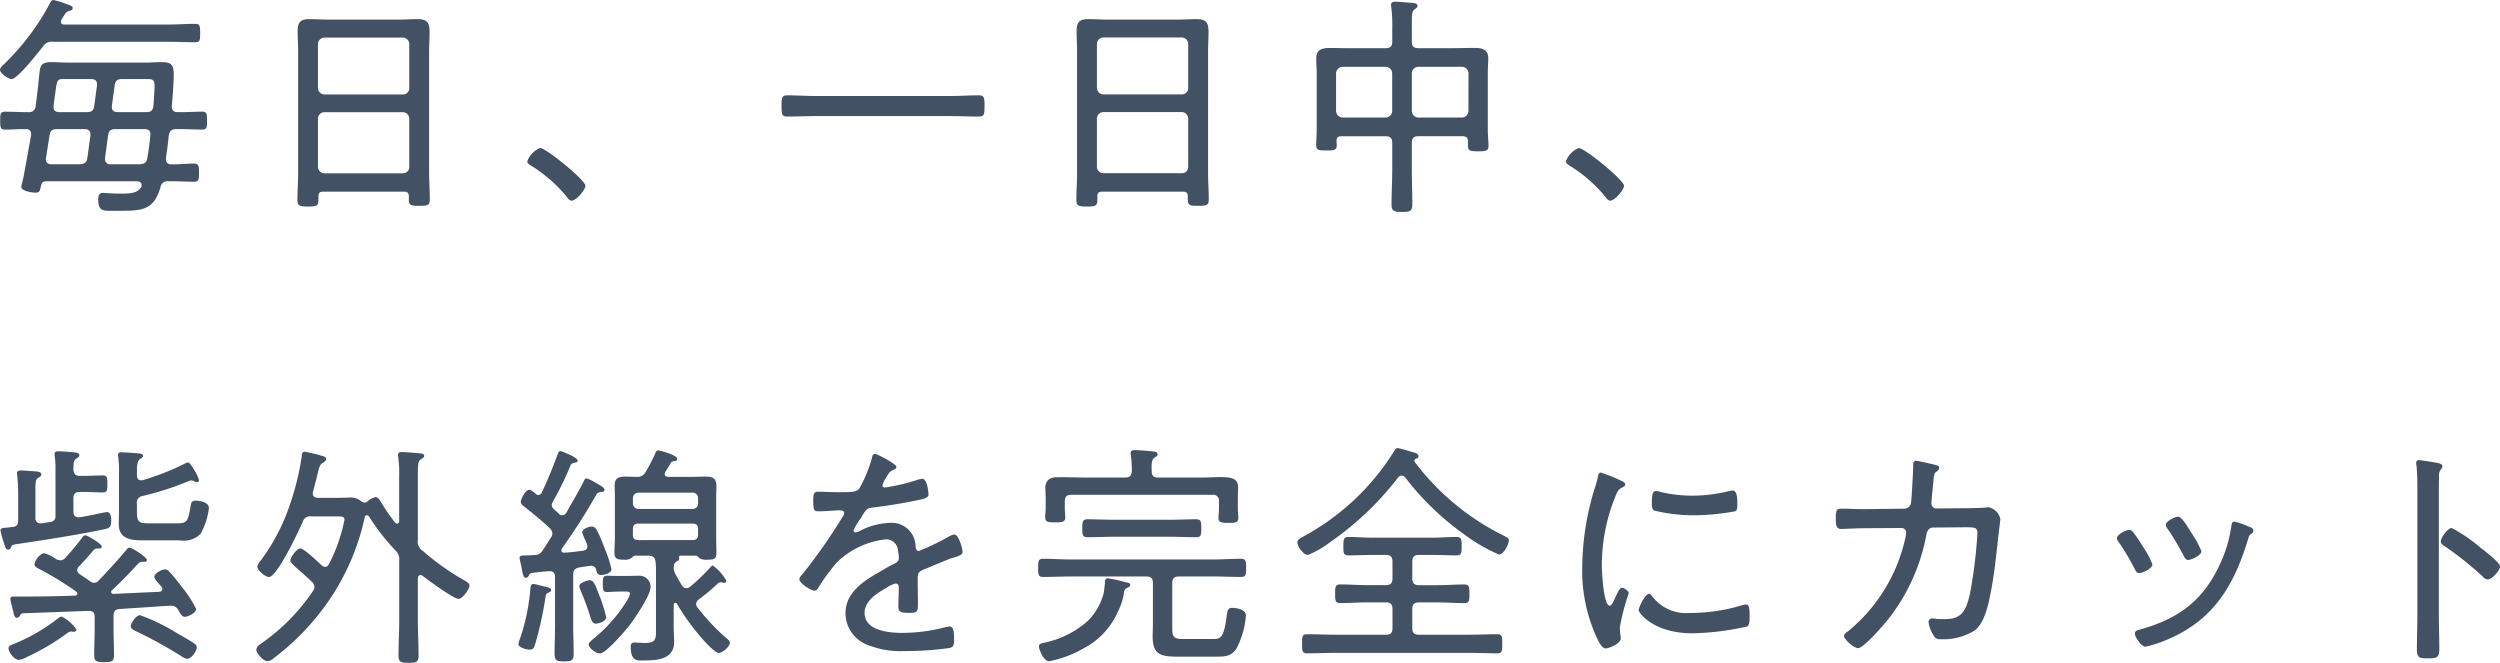 <svg xmlns="http://www.w3.org/2000/svg" width="233.002" height="61.778"><path data-name="パス 407" d="M10.318 15.312a.462.462 0 0 1-.528-.484v-.11l.286-2.112c.066-.44.264-.572.682-.572h2.706c.352 0 .594.154.55.55a24.11 24.11 0 0 1-.286 2.156c-.066.418-.264.528-.7.572Zm-5.7-2.706c.066-.44.264-.572.7-.572h2.584c.286 0 .528.132.528.462v.11l-.29 2.134c-.066.418-.264.528-.682.572H4.796c-.286 0-.528-.132-.528-.462 0-.044.022-.088.022-.132Zm6.072-4.664c.066-.44.264-.572.682-.572h2.29c.572 0 .748.044.748.66 0 .2-.088 1.584-.11 1.848-.066.44-.242.572-.682.572h-2.64c-.308 0-.55-.11-.55-.462v-.11Zm-5.7 1.936q.066-.561.132-.99c.2-1.5.2-1.518.836-1.518h2.556c.286 0 .528.132.528.462v.132L8.778 9.9c-.066.418-.264.55-.682.55H5.544c-.308 0-.55-.11-.55-.462Zm9.97 7.568a.651.651 0 0 1 .748-.55c.748-.022 1.628.044 2.354.044.462 0 .484-.2.484-.836s-.022-.858-.484-.858c-.7 0-1.408.088-2.112.066a.434.434 0 0 1-.484-.462v-.132q.165-1.056.264-2.112c.088-.418.264-.572.682-.572.814-.022 1.628.044 2.442.044.44 0 .44-.242.44-.836s0-.836-.462-.836c-.748 0-1.518.066-2.266.044-.4 0-.55-.176-.55-.572.066-.726.176-2.222.176-2.9 0-.968-.22-1.188-1.188-1.188-.484 0-.968.044-1.452.044H6.314c-.506 0-.99-.044-1.5-.044-.836 0-1.056.242-1.122.88-.11 1.078-.22 2.156-.374 3.234a.587.587 0 0 1-.66.55c-.726 0-1.452-.044-2.178-.044-.462 0-.462.22-.462.836 0 .55 0 .836.44.836.66 0 1.32-.066 1.98-.044a.417.417 0 0 1 .462.462v.11c-.044.2-.484 2.662-.7 3.85-.066.286-.22.924-.22.946 0 .418 1.034.55 1.342.55.418 0 .4-.242.506-.66.066-.308.2-.4.528-.4h8.382c.22 0 .462.088.462.352a.642.642 0 0 1-.044.2c-.308.55-1.078.594-1.694.594h-.46c-.506 0-1.276-.066-1.43-.066-.352 0-.418.308-.418.616 0 .968.374 1.056 1.034 1.056h.506c2.44-.002 3.608.064 4.266-2.202Zm.682-13.552c.858 0 1.694.044 2.552.044.44 0 .462-.2.462-.858 0-.638-.022-.858-.462-.858-.858 0-1.694.066-2.552.066H5.984c-.176 0-.308-.066-.308-.264a.265.265 0 0 1 .044-.176 3.229 3.229 0 0 0 .2-.33c.22-.33.264-.44.55-.506.132-.022.308-.088.308-.264 0-.2-.308-.264-.77-.44A6.816 6.816 0 0 0 4.972 0c-.154 0-.22.132-.286.242A22.6 22.6 0 0 1 .462 5.896c-.154.154-.462.4-.462.616 0 .308.77.858 1.078.858.55 0 2.508-2.508 2.926-3.036a.955.955 0 0 1 .946-.44Zm13.992 7.176a.615.615 0 0 1 .616-.616h7.3a.611.611 0 0 1 .594.616v4.466a.583.583 0 0 1-.594.616h-7.3a.615.615 0 0 1-.616-.616Zm.616-2.266a.615.615 0 0 1-.616-.616v-4.07a.615.615 0 0 1 .616-.616h7.3a.611.611 0 0 1 .594.616v4.07a.583.583 0 0 1-.594.616Zm7.852 9.786c0 .55.2.594.968.594s.99-.044.99-.594c0-.814-.066-1.65-.066-2.486V4.862c0-.77.044-1.364.044-1.826 0-.9-.176-1.254-1.144-1.254-.55 0-1.122.044-1.694.044h-6.62c-.572 0-1.144-.044-1.738-.044-.814 0-1.1.264-1.1 1.1 0 .66.044 1.32.044 1.98V16.17c0 .814-.066 1.65-.066 2.464 0 .55.2.616.99.616s.968-.066.968-.616v-.352c0-.308.132-.418.44-.418h7.546c.286 0 .44.11.44.418Zm12.232-4.8a2.182 2.182 0 0 0-1.188 1.232c0 .22.2.308.352.418a13.343 13.343 0 0 1 3.346 2.93c.11.154.242.33.44.33.418 0 1.276-1.012 1.276-1.386 0-.528-3.674-3.52-4.224-3.52Zm38.148-2.97c.9 0 1.826.044 2.75.044.506 0 .528-.22.528-.99 0-.748-.022-.99-.528-.99-.924 0-1.848.066-2.75.066H76.12c-.924 0-1.848-.066-2.772-.066-.484 0-.506.264-.506.99 0 .77.022.99.528.99.924 0 1.826-.044 2.75-.044Zm13.75.242a.615.615 0 0 1 .616-.616h7.3a.611.611 0 0 1 .594.616v4.466a.583.583 0 0 1-.594.616h-7.3a.615.615 0 0 1-.616-.616Zm.616-2.266a.615.615 0 0 1-.616-.616V4.11a.615.615 0 0 1 .616-.616h7.3a.611.611 0 0 1 .594.616v4.07a.583.583 0 0 1-.594.616Zm7.854 9.794c0 .55.2.594.968.594s.99-.044.99-.594c0-.814-.066-1.65-.066-2.486V4.862c0-.77.044-1.364.044-1.826 0-.9-.176-1.254-1.144-1.254-.55 0-1.122.044-1.694.044h-6.622c-.572 0-1.144-.044-1.738-.044-.814 0-1.1.264-1.1 1.1 0 .66.044 1.32.044 1.98V16.17c0 .814-.066 1.65-.066 2.464 0 .55.2.616.99.616s.968-.066.968-.616v-.352c0-.308.132-.418.44-.418h7.546c.286 0 .44.11.44.418Zm19.052-8.25a.63.63 0 0 1-.616.616h-4a.63.63 0 0 1-.616-.616v-3.5a.63.63 0 0 1 .616-.616h4a.63.63 0 0 1 .616.616Zm7.106 0a.63.63 0 0 1-.616.616h-4.042a.615.615 0 0 1-.616-.616v-3.5a.615.615 0 0 1 .616-.616h4.048a.63.63 0 0 1 .616.616Zm-.55 2.354c.352 0 .506.132.506.484v.374c0 .506.176.55.946.55.726 0 .968-.044.968-.506 0-.506-.066-1.012-.066-1.518v-5.3c0-.462.044-.9.044-1.342 0-.858-.594-.968-1.3-.968-.66 0-1.3.022-1.936.022h-3.27c-.44 0-.616-.176-.616-.594v-1.8c0-.7.022-1.078.264-1.232.154-.11.264-.176.264-.308 0-.242-.286-.264-.462-.286-.374-.022-1.3-.11-1.628-.11-.2 0-.374.044-.374.308a.748.748 0 0 0 .022.22 14.105 14.105 0 0 1 .088 1.98V3.9c0 .418-.2.594-.616.594h-3.212c-.66 0-1.3-.022-1.958-.022-.726 0-1.3.11-1.3.99 0 .44.044.88.044 1.32v5.236c0 .506-.044.99-.044 1.5 0 .484.242.506.946.506.726 0 .968-.022.968-.506 0-.132-.022-.264-.022-.4 0-.308.132-.418.44-.418h4.136c.418 0 .616.176.616.616v2.454c0 1.1-.066 2.2-.066 3.3 0 .638.286.682.99.682.77 0 .946-.066.946-.748 0-1.078-.044-2.156-.044-3.234v-2.46c0-.44.176-.616.616-.616Zm10.824 1.1a2.182 2.182 0 0 0-1.188 1.232c0 .22.2.308.352.418a13.343 13.343 0 0 1 3.346 2.926c.11.154.242.33.44.33.418 0 1.276-1.012 1.276-1.386 0-.528-3.674-3.52-4.224-3.52ZM13.046 57.334c-.352 0-.858.748-.858 1.012s.264.374.484.484a40.814 40.814 0 0 1 4.2 2.31 1.5 1.5 0 0 0 .572.264c.418 0 .9-.77.9-1.056a.42.42 0 0 0-.154-.308c-.33-.264-1.32-.814-1.738-1.056a17.85 17.85 0 0 0-3.406-1.65Zm-5.918 1.342a3.646 3.646 0 0 0-1.364-1.206.656.656 0 0 0-.374.176 16.963 16.963 0 0 1-3.96 2.31c-.4.154-.638.242-.638.462 0 .308.484 1.078.968 1.078a2.039 2.039 0 0 0 .748-.264A21.667 21.667 0 0 0 6.27 59.01a.644.644 0 0 1 .352-.154c.022 0 .088 0 .11.022h.154a.222.222 0 0 0 .242-.202ZM12.76 46.95a.619.619 0 0 1 .55-.726 27.674 27.674 0 0 0 4.334-1.408.642.642 0 0 1 .2-.044 1.24 1.24 0 0 1 .264.088.541.541 0 0 0 .242.088.2.2 0 0 0 .2-.2 3.767 3.767 0 0 0-.44-.924c-.11-.2-.418-.726-.594-.726a1.072 1.072 0 0 0-.242.088 23.514 23.514 0 0 1-3.96 1.562.374.374 0 0 1-.154.022c-.286 0-.4-.22-.4-.462v-.11c0-.616-.022-1.21.308-1.43.11-.066.264-.132.264-.286 0-.176-.22-.2-.352-.22-.286-.022-1.364-.11-1.628-.11-.2 0-.352.022-.352.264 0 .066.022.132.022.2a9.545 9.545 0 0 1 .066 1.584v3.608c0 .352-.022.682-.022 1.034 0 1.342 1.078 1.518 2.156 1.518h3.52a2.189 2.189 0 0 0 1.96-.616 6.513 6.513 0 0 0 .77-2.4c0-.55-.9-.682-1.232-.682-.4 0-.44.242-.484.572-.242 1.408-.352 1.54-1.254 1.54h-2.554c-.858 0-1.188-.022-1.188-1.012Zm-5.3-2.6c-.418 0-.572-.154-.616-.572 0-.66.022-.88.264-1.034.11-.066.286-.154.286-.308 0-.242-.308-.264-.814-.308-.11 0-.22-.022-.33-.022-.264-.022-.55-.044-.814-.044-.2 0-.352.044-.352.264a.609.609 0 0 0 .022.2 8.847 8.847 0 0 1 .064 1.344v4.18a.512.512 0 0 1-.462.594l-.814.132h-.11a.462.462 0 0 1-.484-.528v-2.53c0-.792.022-1.034.264-1.188.154-.088.286-.154.286-.308 0-.242-.308-.286-.792-.308-.374-.022-.748-.066-1.122-.066-.2 0-.352.044-.352.264 0 .066.022.132.022.2.044.462.088 1.056.088 1.606v2.6c0 .352-.132.55-.484.594-.22.022-.418.044-.572.066-.418.022-.594.044-.594.264a8.675 8.675 0 0 0 .308 1.122c.132.418.176.66.4.66a.248.248 0 0 0 .242-.154c.132-.286.11-.286.66-.374 2.552-.374 5.764-.88 8.14-1.386.44-.088.572-.242.572-.792 0-.264-.022-.792-.4-.792-.176 0-1.892.4-2.552.484h-.132c-.308 0-.44-.242-.44-.506v-1.26c0-.418.176-.594.616-.594h.286c.66 0 1.364.044 1.848.044.4 0 .418-.22.418-.792s-.022-.792-.418-.792c-.572 0-1.21.044-1.848.044Zm3.124 11c-.11 0-.22-.044-.22-.176a.179.179 0 0 1 .088-.176c1.034-.968 1.5-1.474 2.442-2.486.176-.132.176-.154.4-.154h.2c.11 0 .2-.044.2-.176 0-.242-1.386-1.144-1.628-1.144-.154 0-.242.154-.352.286a52.516 52.516 0 0 1-2.552 2.816.515.515 0 0 1-.4.176.539.539 0 0 1-.352-.132c-.33-.242-.66-.44-.99-.682a.415.415 0 0 1-.22-.374.459.459 0 0 1 .176-.352c.506-.528.858-.924 1.342-1.5a.483.483 0 0 1 .374-.154h.11c.132 0 .286-.022.286-.176 0-.264-1.342-1.056-1.54-1.056a.364.364 0 0 0-.286.22c-.528.682-.99 1.254-1.562 1.87a.615.615 0 0 1-.484.242 1.08 1.08 0 0 1-.55-.22 3.177 3.177 0 0 0-.946-.44c-.374 0-.9.7-.9 1.034 0 .2.2.308.374.4a29.964 29.964 0 0 1 3.508 2.138c.066.066.11.11.11.2a.193.193 0 0 1-.2.176c-1.65.066-3.3.088-4.95.088h-.786c-.176 0-.308.022-.308.242 0 .132.22.968.264 1.144.066.308.11.594.352.594.132 0 .2-.088.286-.22a.317.317 0 0 1 .264-.2c2.024-.066 4.07-.154 6.116-.22.418-.022.572.176.572.572v1.144c0 .77-.044 1.562-.044 2.332 0 .638.154.726.924.726.792 0 .924-.088.924-.726 0-.77-.044-1.562-.044-2.332V57.4c0-.418.154-.616.572-.638 1.562-.11 2.794-.176 3.894-.264.308-.022.7-.044.88-.044a.705.705 0 0 1 .66.352l.088.154c.154.286.33.528.55.528.308 0 1.056-.374 1.056-.726a10.405 10.405 0 0 0-1.254-1.958c-.308-.4-.88-1.144-1.21-1.474a.589.589 0 0 0-.462-.264c-.242 0-.968.352-.968.682 0 .176.154.352.418.66.11.132.33.33.33.506 0 .154-.154.22-.286.242Zm18.568-.242a18.5 18.5 0 0 1-4.774 4.84c-.22.154-.484.33-.484.616 0 .33.66 1.056 1.012 1.056a.949.949 0 0 0 .616-.286 23.18 23.18 0 0 0 4.312-4.246 21.907 21.907 0 0 0 4.158-8.866c.022-.11.088-.2.2-.2.088 0 .132.044.2.11a20.069 20.069 0 0 0 2.464 3.168 1.12 1.12 0 0 1 .352.968v5.5c0 1.1-.066 2.2-.066 3.322 0 .616.2.682.968.682.7 0 .9-.066.9-.682 0-1.122-.066-2.222-.066-3.322v-3.866c.022-.154.066-.308.242-.308a.391.391 0 0 1 .22.088c.484.374 2.86 2.134 3.344 2.134.352 0 1.012-.924 1.012-1.232 0-.242-.33-.4-.506-.506a23.147 23.147 0 0 1-3.894-2.772.957.957 0 0 1-.418-.968V44.2c0-.924.022-1.232.308-1.408.154-.11.286-.154.286-.308 0-.2-.286-.22-.44-.242-.33-.022-1.32-.11-1.628-.11-.2 0-.374.022-.374.286 0 .066.022.154.022.22a9.841 9.841 0 0 1 .084 1.672v4.224c0 .132-.044.264-.2.264a.272.272 0 0 1-.176-.088 17.276 17.276 0 0 1-1.276-1.848c-.176-.264-.286-.528-.55-.528a1.565 1.565 0 0 0-.77.418.384.384 0 0 1-.264.088.648.648 0 0 1-.286-.11 1.57 1.57 0 0 0-1.21-.352c-.286 0-.66.022-1.166.022h-1.692c-.242-.022-.462-.11-.462-.4a.484.484 0 0 1 .022-.176c.176-.66.308-1.144.4-1.54.154-.66.22-.968.484-1.122.154-.088.33-.2.33-.374 0-.2-.176-.242-.33-.286a14.738 14.738 0 0 0-1.65-.4c-.264 0-.286.264-.286.44a25.04 25.04 0 0 1-1.122 4.554 18.509 18.509 0 0 1-2.662 5.1 1.254 1.254 0 0 0-.352.616c0 .352.77.968 1.078.968.77 0 2.794-4.334 3.146-5.126a.727.727 0 0 1 .814-.528h2.4c.462 0 .682.022.682.33a15.654 15.654 0 0 1-1.43 4.092c-.088.154-.176.286-.374.286a.578.578 0 0 1-.33-.154c-.33-.308-1.628-1.562-1.98-1.562-.33 0-.924.814-.924 1.122 0 .2.33.484.858.946.33.286.7.616 1.144 1.034a.734.734 0 0 1 .242.484.685.685 0 0 1-.16.408Zm28.82.022c.44 0 .748-.022.748.2a2.8 2.8 0 0 1-.462.924 14.056 14.056 0 0 1-2.838 3.19c-.154.132-.55.418-.55.616 0 .33.638.836 1.056.836.572 0 2.42-2.2 2.816-2.706.484-.66 1.892-2.728 1.892-3.476a1.037 1.037 0 0 0-.99-1.056c-.44 0-.858.022-1.3.022h-.55c-.484 0-1.034-.022-1.21-.022-.4 0-.4.22-.4.748s0 .77.4.77c.2 0 .77-.044 1.21-.044Zm-1.476 2.38a13.554 13.554 0 0 0-.572-1.848c-.4-1.034-.572-1.584-.946-1.584-.22 0-.99.242-.99.55a1.534 1.534 0 0 0 .132.418 24.757 24.757 0 0 1 .924 2.53c.088.242.176.55.484.55.198 0 .968-.176.968-.616Zm-6.794-3.08c-.22 0-.242.2-.264.374a19.2 19.2 0 0 1-.924 4.576 3.547 3.547 0 0 0-.2.638c0 .352.792.528 1.056.528.352 0 .418-.22.506-.506a33.4 33.4 0 0 0 .968-4.4c.044-.264.066-.33.308-.418.088-.044.22-.11.22-.22 0-.176-.264-.264-.4-.286-.262-.046-1.054-.286-1.27-.286Zm4.686-9.526c-.506.968-1.056 1.914-1.606 2.882a.447.447 0 0 1-.374.242.43.43 0 0 1-.33-.154 8.762 8.762 0 0 0-.484-.44.6.6 0 0 1-.176-.352.624.624 0 0 1 .088-.286 29.061 29.061 0 0 0 1.672-3.432.368.368 0 0 1 .242-.2c.264-.066.418-.066.418-.242 0-.308-1.54-.88-1.584-.88-.176 0-.22.132-.264.264-.462 1.232-.946 2.464-1.518 3.63a.339.339 0 0 1-.286.2.282.282 0 0 1-.22-.088c-.154-.11-.44-.4-.616-.4-.418 0-.814.924-.814 1.122a.5.5 0 0 0 .242.374c.836.682 1.694 1.342 2.464 2.09a.689.689 0 0 1 .242.484.632.632 0 0 1-.154.4c-.242.4-.484.792-.748 1.166a.811.811 0 0 1-.748.44c-.264.022-.7.044-.814.044-.374 0-.594 0-.594.22a1.288 1.288 0 0 0 .044.286c.066.242.11.484.154.682.088.528.154.9.4.9.132 0 .22-.132.286-.242a.331.331 0 0 1 .308-.22 18.245 18.245 0 0 1 1.54-.154c.4-.022.572.154.572.55v4.554c0 .836-.044 1.694-.044 2.53 0 .682.176.77.9.77s.88-.088.88-.77c0-.858-.044-1.694-.044-2.53V53.57c0-.44.154-.594.572-.682.352-.066.682-.11 1.034-.154a.445.445 0 0 1 .528.352c.066.22.11.506.44.506.2 0 .99-.11.99-.55a11.2 11.2 0 0 0-.594-1.848c-.792-2.09-.946-2.112-1.232-2.112-.374 0-.9.242-.9.55a6.827 6.827 0 0 0 .308.748q.1.231.132.33a.651.651 0 0 1 .044.22c0 .264-.176.352-.418.4-.55.066-1.122.154-1.694.176-.242.022-.308-.11-.308-.22a.307.307 0 0 1 .066-.2 53.942 53.942 0 0 0 3.204-5.016c.088-.11.154-.176.44-.22.132 0 .308-.022.308-.2s-.308-.352-.528-.484l-.462-.264a3.125 3.125 0 0 0-.66-.308c-.198.002-.22.134-.308.31Zm4.6 4.422c0-.374.154-.528.528-.528h5.016c.374 0 .528.154.528.528v.484c0 .374-.154.528-.528.528H59.51c-.374 0-.528-.154-.528-.528Zm.528-1.892a.514.514 0 0 1-.528-.55v-.44a.508.508 0 0 1 .528-.528h5.016a.5.5 0 0 1 .528.528v.44a.5.5 0 0 1-.528.55Zm.99 4.356c.4.044.528.176.594.572a7.789 7.789 0 0 1 .038 1.008v5.148c0 .99.066 1.408-1.056 1.408-.2 0-.418-.022-.616-.022a1.665 1.665 0 0 0-.33-.022c-.264 0-.352.132-.352.374 0 1.386.616 1.3 1.034 1.3 1.3 0 3.014-.022 3.014-1.738 0-.44-.044-.88-.044-1.32v-2.11c0-.088.044-.2.154-.2a.223.223 0 0 1 .154.088 20.738 20.738 0 0 0 2.838 3.784c.2.2.792.792 1.056.792.352 0 1.034-.594 1.034-.946 0-.2-.264-.374-.462-.55a19.615 19.615 0 0 1-2.53-2.706.567.567 0 0 1-.154-.352.559.559 0 0 1 .264-.44 18.912 18.912 0 0 0 1.76-1.474.364.364 0 0 1 .264-.11.484.484 0 0 1 .176.022c.044 0 .088.022.132.022a.2.2 0 0 0 .22-.2 4.291 4.291 0 0 0-1.254-1.408c-.11 0-.2.132-.264.2a17.9 17.9 0 0 1-1.87 1.782.556.556 0 0 1-.33.132.493.493 0 0 1-.418-.264c-.2-.308-.374-.638-.55-.946a1.735 1.735 0 0 1-.22-.616c.022-.286 0-.484.242-.638.176-.11.308-.176.264-.352v-.088a.121.121 0 0 1 .088-.132h1.474c.132.022.176.066.286.2a1.151 1.151 0 0 0 .77.176c.66 0 .858-.088.858-.66 0-.528-.022-1.034-.022-1.562V46.29c0-.33.022-.66.022-1.012 0-.7-.352-.858-.99-.858-.418 0-.836.022-1.254.022H62.26c-.176-.022-.308-.066-.308-.264a.518.518 0 0 1 .044-.176c.176-.264.33-.528.484-.792a.347.347 0 0 1 .33-.22c.132-.022.308-.044.308-.22 0-.352-1.584-.792-1.782-.792-.154 0-.22.154-.264.286a17.691 17.691 0 0 1-.88 1.694.856.856 0 0 1-.88.484c-.352 0-.726-.022-1.078-.022-.616 0-.946.176-.946.836 0 .352.022.7.022 1.034v3.652c0 .528-.044 1.056-.044 1.584 0 .572.286.638.88.638a1.051 1.051 0 0 0 .77-.2.377.377 0 0 1 .264-.176Zm21.054-9.482c-.22 0-.242.176-.308.418a12.285 12.285 0 0 1-1.122 2.728c-.242.418-.638.418-2.112.418-.638 0-1.342-.044-1.716-.044-.44 0-.506.154-.506.836 0 .9.088.99.462.99.836 0 1.5-.088 1.914-.088.33 0 .506.066.506.22a.685.685 0 0 1-.154.4 52.1 52.1 0 0 1-3.784 5.39.7.7 0 0 0-.242.4c0 .374 1.078 1.078 1.43 1.078a.4.4 0 0 0 .308-.22 17.8 17.8 0 0 1 1.782-2.442 7.772 7.772 0 0 1 4.504-2.122 1.091 1.091 0 0 1 1.166 1.034 4.089 4.089 0 0 1 .088.726c0 .264-.2.4-.418.506-.484.22-.968.528-1.43.792-1.5.858-3.124 1.914-3.124 3.828a3.164 3.164 0 0 0 2.178 2.994 8.111 8.111 0 0 0 3.322.528 28.871 28.871 0 0 0 4.2-.286c.352-.088.418-.242.418-.836 0-.484-.022-1.166-.4-1.166a2.751 2.751 0 0 0-.418.066 15.726 15.726 0 0 1-4.048.528c-1.232 0-3.476-.2-3.476-1.87 0-1.144 1.232-1.87 2.112-2.376a2.4 2.4 0 0 1 .77-.352c.242 0 .308.176.308.4 0 .594-.044 1.188-.044 1.782 0 .528.374.55 1.012.55.726 0 .814-.088.814-.792 0-.814-.022-1.65-.022-2.464 0-.462.132-.594.528-.77.814-.33 1.628-.682 2.464-1.012.154-.066.308-.088.418-.132.528-.154.77-.264.77-.528 0-.33-.374-1.606-.77-1.606a1.7 1.7 0 0 0-.55.22 23.67 23.67 0 0 1-2.75 1.32c-.242 0-.286-.242-.308-.44a2.227 2.227 0 0 0-2.464-2.178 6.465 6.465 0 0 0-2.772.77.83.83 0 0 1-.352.11.193.193 0 0 1-.2-.176 5.114 5.114 0 0 1 .638-1.078 3.229 3.229 0 0 0 .2-.33c.352-.55.418-.66.9-.726a46.38 46.38 0 0 0 4.2-.682c.418-.088 1.056-.176 1.056-.528 0-.154-.088-1.474-.594-1.474a2.064 2.064 0 0 0-.528.132 18.663 18.663 0 0 1-2.926.682c-.132 0-.242-.044-.242-.2a2.125 2.125 0 0 1 .242-.572c.33-.55.418-.726.792-.88.11-.044.264-.11.264-.264.01-.266-1.772-1.212-1.992-1.212Zm23.43 12.518c.11-.044.352-.154.352-.308 0-.176-.242-.22-.462-.264a12.06 12.06 0 0 0-1.628-.352c-.286 0-.242.22-.286.594l-.088.726a5.567 5.567 0 0 1-1.584 2.728 8.791 8.791 0 0 1-3.806 1.914c-.352.088-.66.088-.66.4 0 .2.4 1.364.968 1.364a10.589 10.589 0 0 0 3.212-1.21 6.968 6.968 0 0 0 3.168-3.388 5.8 5.8 0 0 0 .594-1.87.433.433 0 0 1 .214-.334Zm4-4.8c.836 0 1.65.044 2.486.044.484 0 .484-.242.484-.836s0-.836-.484-.836c-.836 0-1.65.044-2.486.044h-5.128c-.836 0-1.672-.044-2.508-.044-.462 0-.484.242-.484.836s.022.836.484.836c.836 0 1.672-.044 2.508-.044Zm-1.54 8.184c0 .374-.022.748-.022 1.122 0 1.738.814 1.87 2.42 1.87h3.3c.99 0 1.562.022 2.09-.748a7.911 7.911 0 0 0 .88-3.1c0-.55-.858-.7-1.276-.7s-.44.2-.55 1.034c-.286 1.914-.572 1.87-1.452 1.87h-2.508c-.792 0-1.078-.088-1.078-.924v-4.29c0-.44.2-.616.616-.616h3.19c.88 0 1.738.044 2.618.044.44 0 .462-.22.462-.836s-.022-.858-.462-.858c-.88 0-1.738.066-2.618.066H99.836c-.88 0-1.738-.066-2.618-.066-.462 0-.462.264-.462.858s0 .836.462.836c.88 0 1.738-.044 2.618-.044h7c.44 0 .616.176.616.616Zm-.11-14.322c-.022-.66-.022-1.034.264-1.232.154-.11.286-.176.286-.308 0-.2-.2-.242-.352-.264-.33-.044-1.43-.132-1.76-.132-.176 0-.4.022-.4.264a.825.825 0 0 0 .022.22 10.828 10.828 0 0 1 .088 1.474c-.044.418-.176.594-.616.594h-3.916c-.814 0-1.606-.044-2.42-.022a1.25 1.25 0 0 0-.836.242 1.041 1.041 0 0 0-.264.858c0 .264.022.55.022.858v.99c0 .242-.044.506-.044.77 0 .462.264.484.924.484.572 0 .946 0 .946-.44 0-.2-.044-.616-.044-.814v-.7c0-.418.176-.616.594-.616h13.158a.539.539 0 0 1 .616.616v.748c0 .22-.044.572-.044.814 0 .418.308.44.924.44.682 0 .924-.022.924-.484 0-.176-.044-.616-.044-.77v-1.034c0-.4.022-.748.022-1.034 0-.792-.55-.946-1.65-.946-.506 0-1.122.044-1.87.044h-3.916c-.44 0-.616-.176-.616-.616Zm22.946.638a.485.485 0 0 1 .352-.2.448.448 0 0 1 .352.2 25.451 25.451 0 0 0 5.478 5.28 15.869 15.869 0 0 0 3.234 1.874c.44 0 .924-.924.924-1.32 0-.22-.242-.308-.484-.44a23.271 23.271 0 0 1-8.272-6.842c-.022-.044-.044-.066-.044-.11a.219.219 0 0 1 .154-.22c.132-.044.22-.088.22-.22 0-.286-.4-.352-.66-.418a12.659 12.659 0 0 0-1.276-.352c-.2 0-.264.2-.352.33a22.645 22.645 0 0 1-8.448 7.92c-.22.132-.55.286-.55.528 0 .4.572 1.188.99 1.188a9.309 9.309 0 0 0 2.09-1.21 28.481 28.481 0 0 0 6.29-5.984Zm1.342 7.81c0-.44.176-.616.616-.616h1.188c.77 0 1.54.044 2.31.044.484 0 .484-.242.484-.858 0-.594 0-.858-.484-.858-.77 0-1.54.066-2.31.066h-5.434c-.77 0-1.54-.066-2.31-.066-.484 0-.484.286-.484.858 0 .594-.022.858.484.858.77 0 1.54-.044 2.31-.044h1.166c.44 0 .616.2.616.616v1.584c0 .418-.176.616-.616.616h-1.694c-.858 0-1.694-.066-2.552-.066-.484 0-.484.264-.484.88 0 .594 0 .858.484.858.858 0 1.716-.066 2.552-.066h1.694c.44 0 .616.2.616.616v1.782c0 .44-.176.616-.616.616h-4.708c-.88 0-1.76-.044-2.64-.044-.462 0-.462.242-.462.9 0 .616 0 .88.462.88.88 0 1.76-.044 2.64-.044h12.474c.858 0 1.738.044 2.618.044.462 0 .462-.242.462-.88 0-.66 0-.9-.462-.9-.88 0-1.76.044-2.618.044h-4.688c-.44 0-.616-.176-.616-.616v-1.778c0-.418.176-.616.616-.616h1.672c.858 0 1.694.066 2.552.066.484 0 .484-.242.484-.858 0-.638 0-.88-.484-.88-.858 0-1.694.066-2.552.066h-1.672c-.44 0-.616-.2-.616-.616Zm22.066 3.014c-.374 0-.968 1.254-.968 1.518s1.408 2.156 4.994 2.156a25.13 25.13 0 0 0 5.126-.638c.22-.132.22-.638.22-.88 0-.836-.044-1.166-.33-1.166a1.731 1.731 0 0 0-.44.088 16.642 16.642 0 0 1-4.818.7 3.953 3.953 0 0 1-3.5-1.562c-.066-.08-.154-.212-.286-.212Zm.66-9.592c-.352 0-.4.44-.4 1.078 0 .242-.022.616.22.748a15.379 15.379 0 0 0 3.718.44 21.109 21.109 0 0 0 3.828-.374c.2-.088.2-.286.2-.66 0-.308.022-1.276-.418-1.276a2.48 2.48 0 0 0-.4.066 14.391 14.391 0 0 1-3.366.418 12.921 12.921 0 0 1-2.9-.33 1.922 1.922 0 0 0-.484-.106Zm-3.476-1.056a17.556 17.556 0 0 0-1.672-.66c-.2 0-.264.242-.286.418a7.958 7.958 0 0 1-.286 1.034 25.4 25.4 0 0 0-1.166 7.238 14.871 14.871 0 0 0 1.32 6.622c.176.374.484 1.078.858 1.078.352 0 1.408-.484 1.408-.9a1.354 1.354 0 0 0-.022-.286 8.58 8.58 0 0 1-.066-.748 20.934 20.934 0 0 1 .836-3.212c0-.2-.44-.506-.616-.506s-.308.2-.506.616c-.044.11-.11.22-.154.33-.2.462-.33.726-.506.726-.572 0-.726-3.19-.726-3.7a17.009 17.009 0 0 1 1.21-6.358c.22-.55.308-.77.66-.946.2-.11.308-.154.308-.286 0-.176-.176-.264-.308-.33a3.278 3.278 0 0 1-.288-.126Zm22.616 2.75c-.638 0-1.254-.044-1.892-.044-.44 0-.506.2-.506.9s.066.99.506.99c.352 0 1.54-.066 2.156-.066l3.454-.022a.423.423 0 0 1 .44.418 1.832 1.832 0 0 1-.066.484 15.543 15.543 0 0 1-5.28 8.668c-.176.132-.44.286-.44.484 0 .352.946 1.144 1.3 1.144.572 0 2.684-2.486 3.08-3.036a18.116 18.116 0 0 0 3.278-7.436c.044-.22.11-.77.682-.77l2.728-.022c1.122 0 1.364-.022 1.364.55a44.671 44.671 0 0 1-.682 5.566c-.374 1.782-.88 2.442-2.332 2.442-.286 0-.55 0-.814-.022a2.167 2.167 0 0 0-.374-.044.324.324 0 0 0-.352.352 3 3 0 0 0 .44 1.188.651.651 0 0 0 .682.4 5.47 5.47 0 0 0 3.168-.814c.924-.7 1.254-2.31 1.474-3.388.352-1.738.528-3.52.726-5.28.022-.286.2-1.562.2-1.738a1.454 1.454 0 0 0-1.078-1.078 3.282 3.282 0 0 0-.462.044 45.88 45.88 0 0 1-1.782.044l-2.64.022a.456.456 0 0 1-.462-.484c0-.11.044-.594.066-.88.044-.33.066-.594.088-.836.088-1.034.11-1.1.352-1.254a.436.436 0 0 0 .22-.352c0-.176-.242-.22-.4-.264-.286-.066-1.562-.374-1.782-.374-.264 0-.242.308-.242.528 0 .4-.154 3.058-.2 3.366a.642.642 0 0 1-.638.572l-3.74.044Zm35.948 1.562a7.318 7.318 0 0 0-1.188-.4c-.242 0-.242.2-.286.374a12.237 12.237 0 0 1-1.034 3.52c-1.54 3.41-3.828 5.126-7.392 6.138-.308.088-.572.11-.572.418s.616 1.21.99 1.21a11.491 11.491 0 0 0 2.222-.748c4.224-1.848 6.072-5.082 7.348-9.306.088-.264.088-.308.242-.44a.358.358 0 0 0 .242-.33c0-.176-.154-.264-.308-.33-.046-.014-.156-.058-.266-.102Zm-6.446-.858c-.264 0-1.144.418-1.144.77a.754.754 0 0 0 .2.4 24.621 24.621 0 0 1 1.45 2.444c.11.2.2.418.44.418.264 0 1.232-.418 1.232-.814a8.633 8.633 0 0 0-.924-1.694c-.354-.552-.882-1.52-1.256-1.52Zm-4.576 1.232c-.242 0-1.122.418-1.122.77a.656.656 0 0 0 .176.374 22.473 22.473 0 0 1 1.5 2.53c.088.176.176.352.4.352.264 0 1.232-.4 1.232-.814a7.36 7.36 0 0 0-.9-1.672 12.33 12.33 0 0 0-.924-1.364.459.459 0 0 0-.364-.172Zm32.78 1.672a13.757 13.757 0 0 0-2.706-1.848c-.352 0-1.012.9-1.012 1.254 0 .22.22.352.4.462a30.844 30.844 0 0 1 3.52 2.816.668.668 0 0 0 .462.264c.374 0 1.144-.836 1.144-1.21 0-.264-.726-.88-1.188-1.254-.11-.088-.22-.176-.286-.242-.072-.04-.182-.132-.332-.238Zm-3.898-4.79c0-.594 0-1.21.022-1.8a.952.952 0 0 1 .176-.726.491.491 0 0 0 .132-.286c0-.22-.264-.264-.528-.33-.242-.044-1.452-.242-1.65-.242s-.264.088-.264.286c0 .088.044.308.044.4.044.484.066 1.166.066 1.782v12.068c0 1.034-.044 2.09-.044 3.124 0 .77.286.814.99.814 1.012 0 1.1-.11 1.1-1.056 0-.968-.044-1.936-.044-2.9Z" fill="#435164"/></svg>